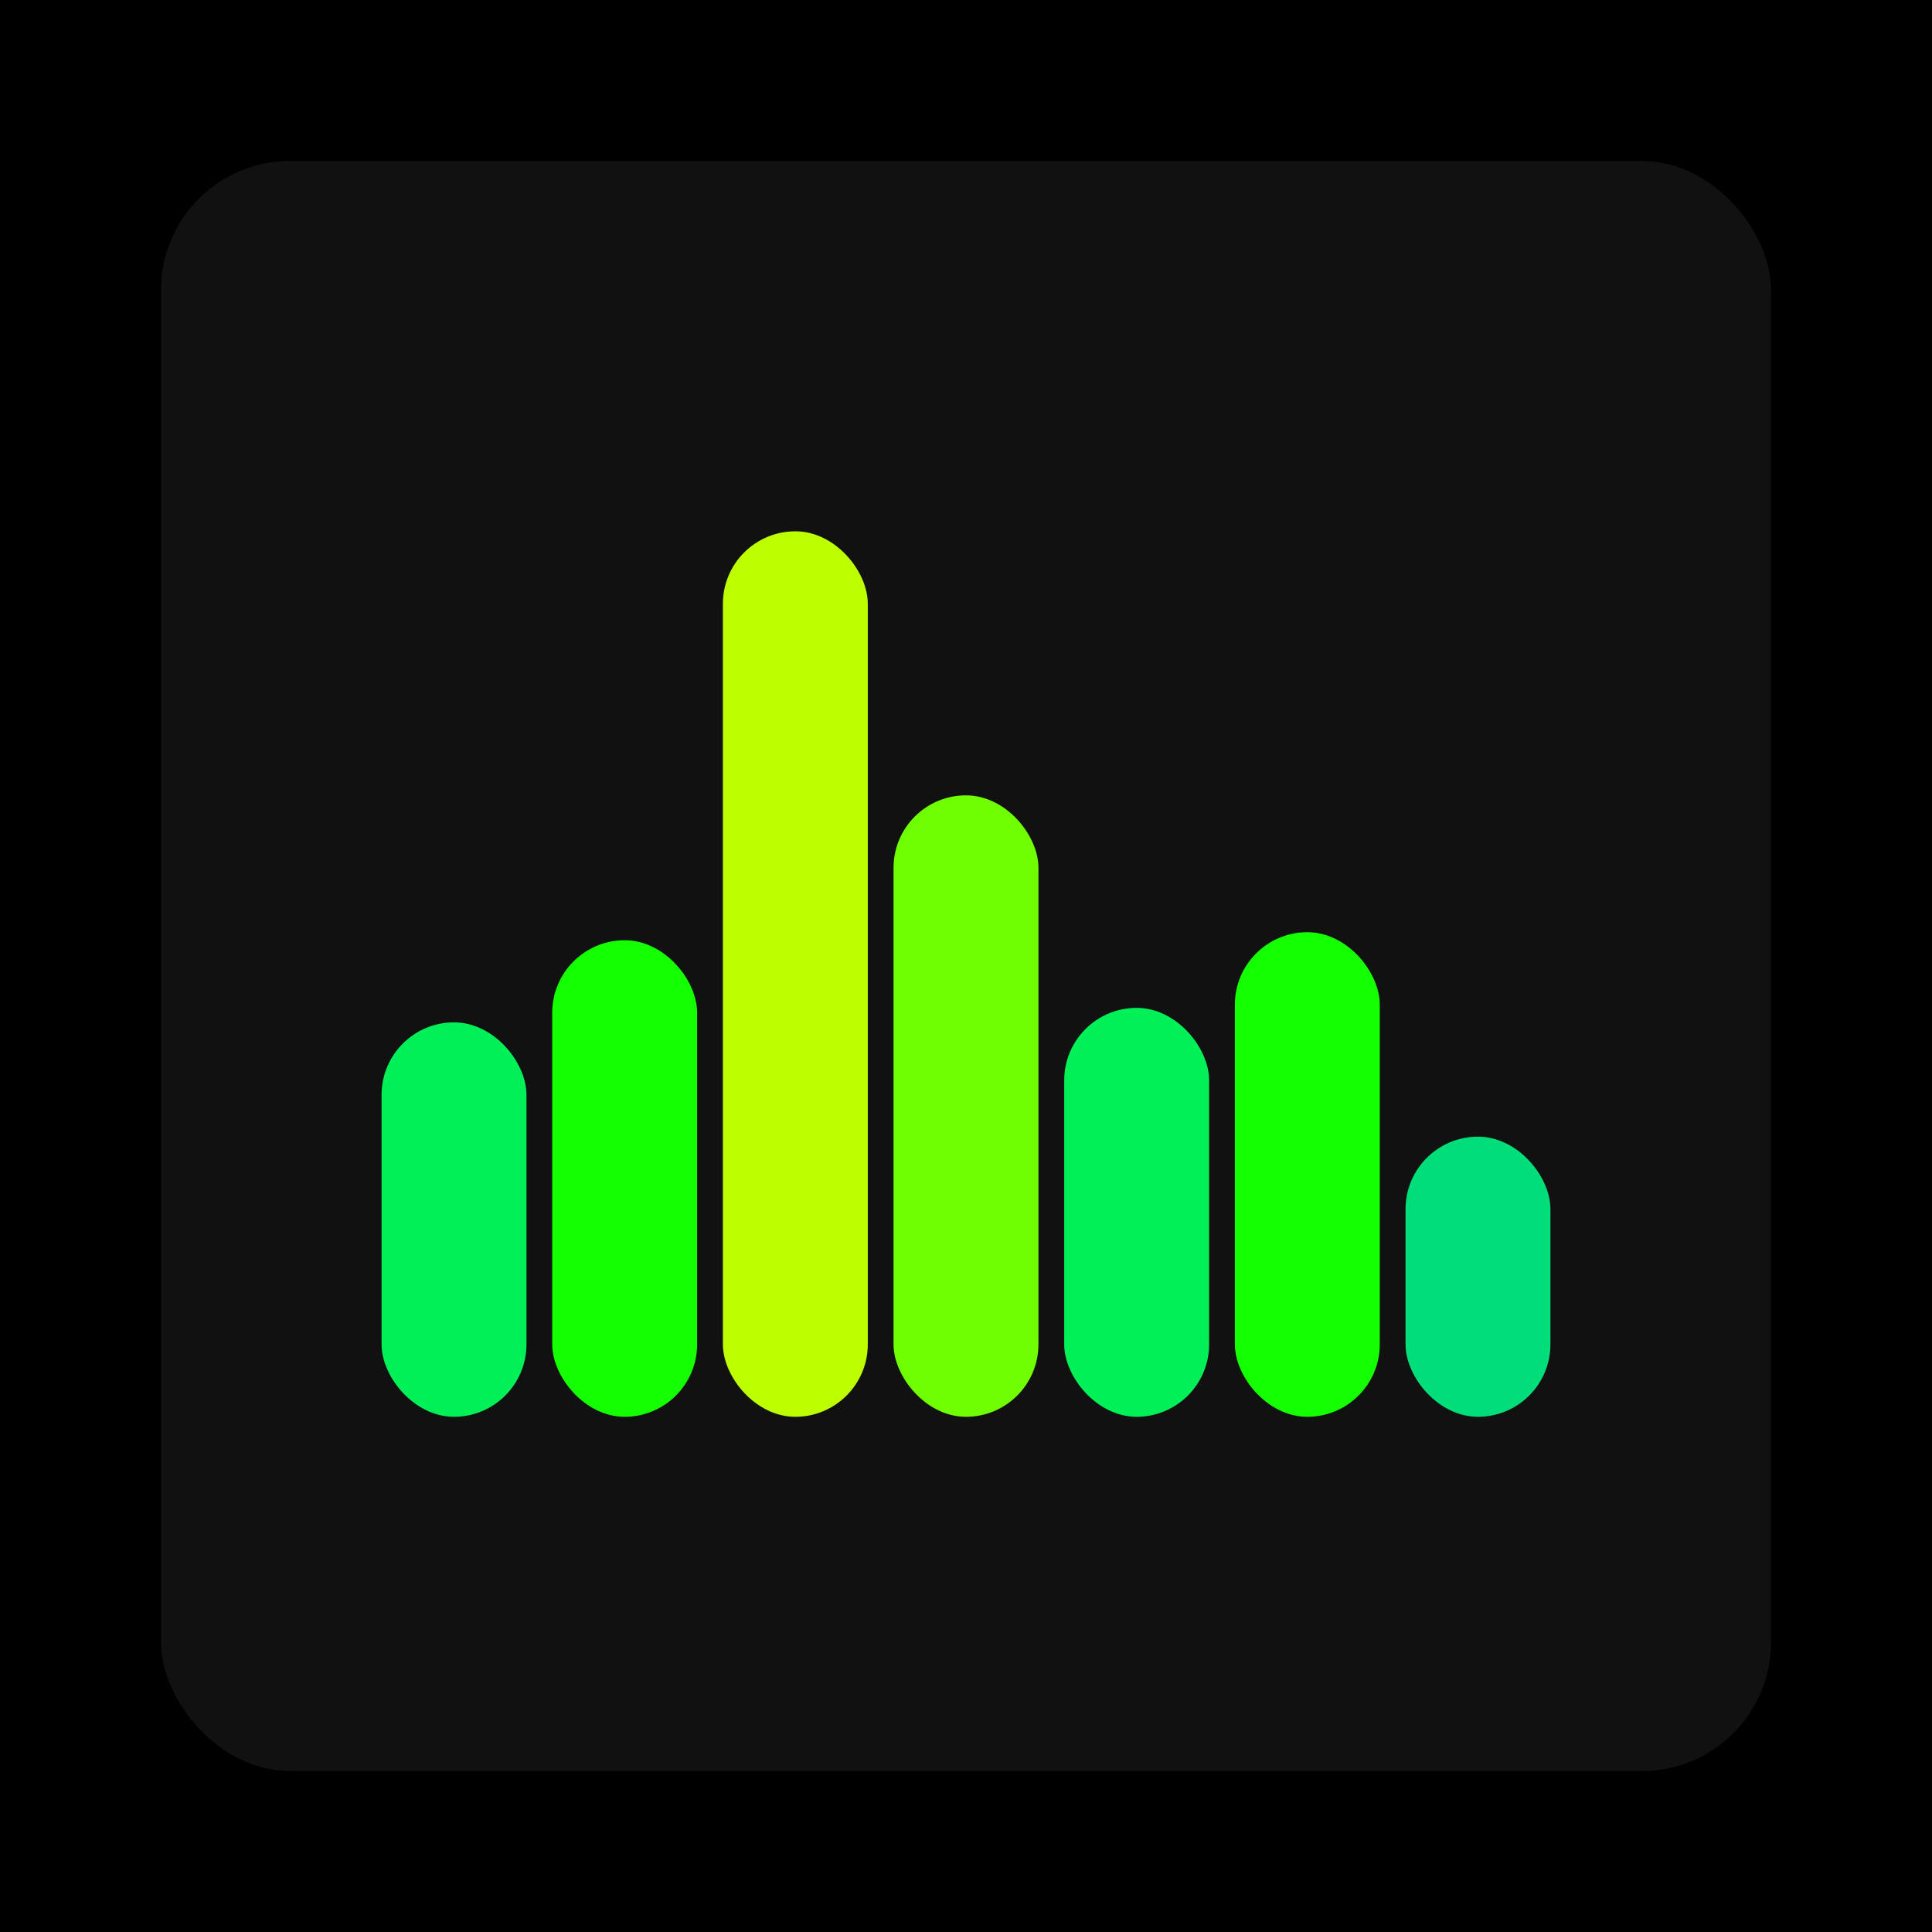 <svg xmlns="http://www.w3.org/2000/svg" width="1200" height="1200"><rect x="0" y="0" width="1200" height="1200" fill="#000000" /><rect x="100" y="100" width="1000" height="1000" fill="#111111" rx="80" ry="80" /><rect x="237" y="635" width="90" height="245" fill="#00f057" rx="45" ry="45" /><rect x="343" y="584" width="90" height="296" fill="#14ff00" rx="45" ry="45" /><rect x="449" y="330" width="90" height="550" fill="#bdff00" rx="45" ry="45" /><rect x="555" y="494" width="90" height="386" fill="#6fff00" rx="45" ry="45" /><rect x="661" y="626" width="90" height="254" fill="#00f057" rx="45" ry="45" /><rect x="767" y="579" width="90" height="301" fill="#14ff00" rx="45" ry="45" /><rect x="873" y="706" width="90" height="174" fill="#00de79" rx="45" ry="45" /></svg>